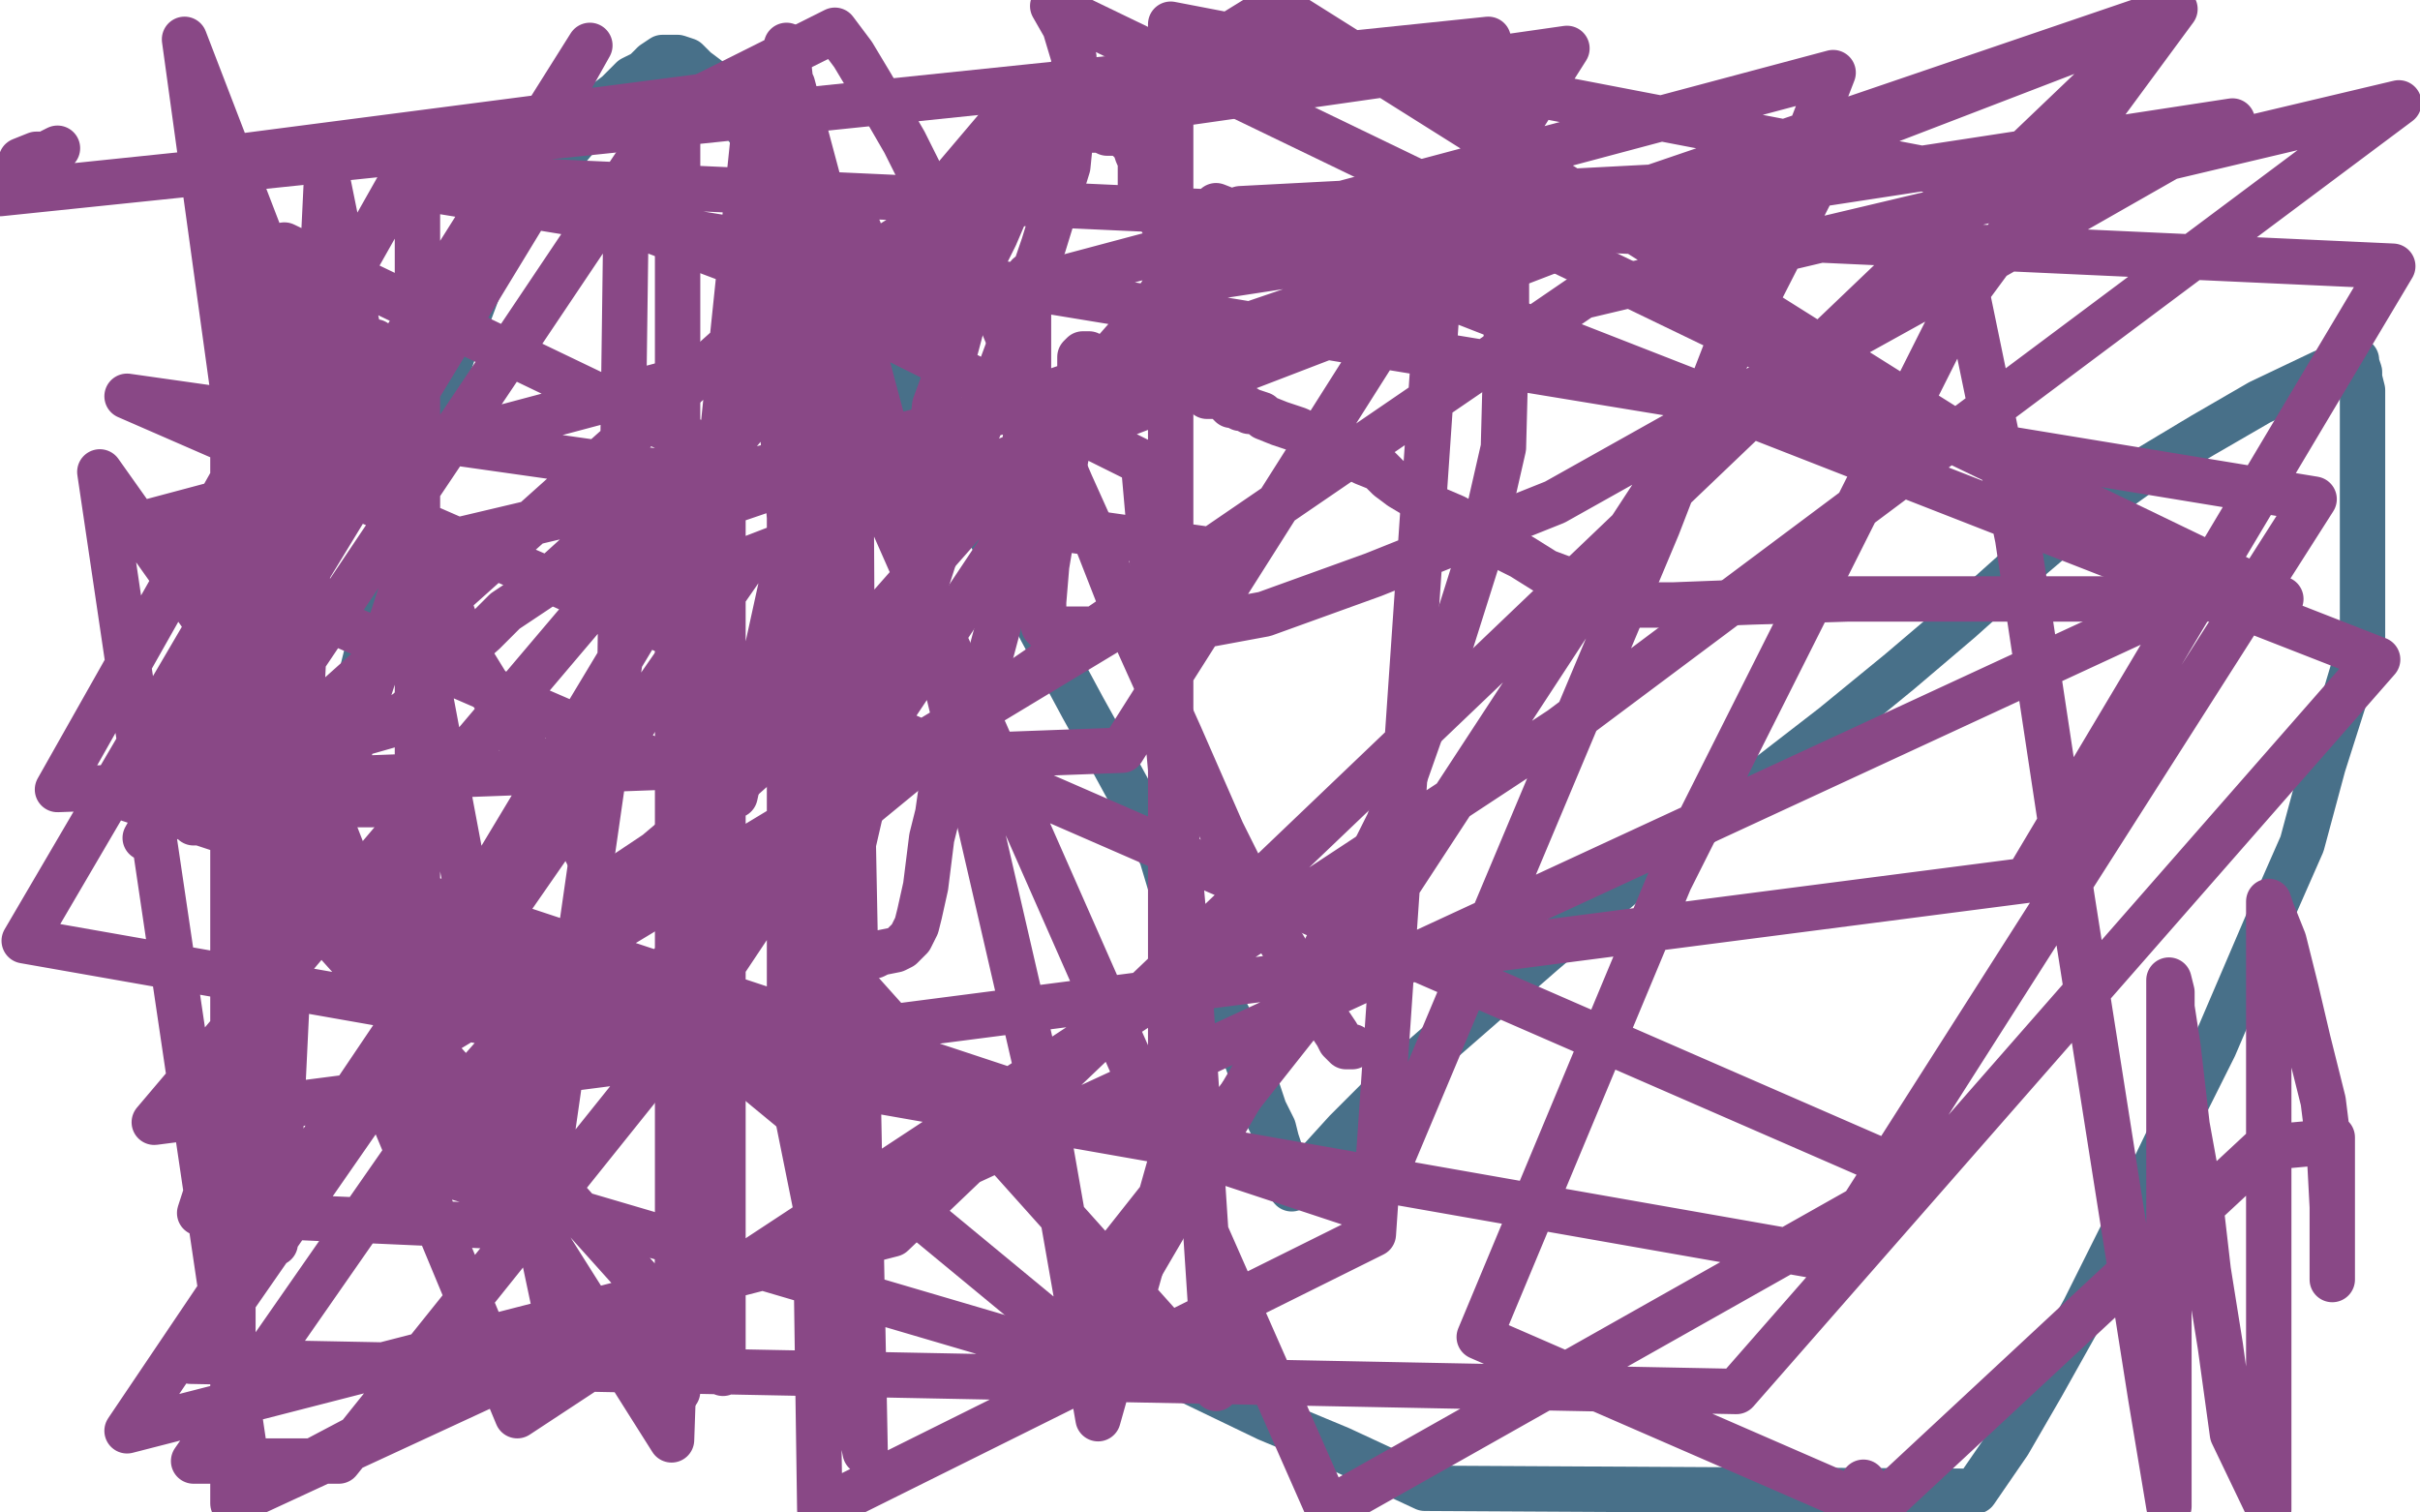<?xml version="1.0" standalone="no"?>
<!DOCTYPE svg PUBLIC "-//W3C//DTD SVG 1.1//EN"
"http://www.w3.org/Graphics/SVG/1.1/DTD/svg11.dtd">

<svg width="800" height="500" version="1.1" xmlns="http://www.w3.org/2000/svg" xmlns:xlink="http://www.w3.org/1999/xlink" style="stroke-antialiasing: false"><desc>This SVG has been created on https://colorillo.com/</desc><rect x='0' y='0' width='800' height='500' style='fill: rgb(255,255,255); stroke-width:0' /><polyline points="83,367 83,368 83,368 82,368 82,367 82,364 83,359 85,353 87,345 90,336 92,328 94,319 96,313 98,305 99,295 100,286 104,277 107,265 110,254 114,241 119,225 123,209 127,194 131,179 136,164 141,148 146,128 150,116 155,104 158,96 162,87 168,78 172,70 178,63 183,56 186,51 192,44 196,40 200,34 204,31 209,26 213,24 216,21 219,19 220,19 221,19 222,19 224,19 227,20 230,23 234,26 239,32 244,38 251,48 258,58 264,69 271,81 282,99 292,113 299,126 307,140 314,153 323,168 330,182 337,194 344,208 351,221 358,234 368,252 374,263 379,273 384,283 387,293 391,303 396,312 400,323 404,332 408,340 412,350 416,361 418,367 421,373 422,377 423,380 424,384 424,385 424,387 425,388 425,389 427,393 432,389 435,385 445,374 463,356 510,315 550,281 584,257 606,240 628,222 648,205 667,188 687,171 708,156 728,144 747,133 768,123 774,121 778,119 779,119 779,120 780,123 780,125 781,129 781,139 781,148 781,157 781,167 781,181 781,196 781,211 775,231 768,253 761,279 750,304 732,346 718,374 703,405 689,433 675,458 664,477 653,493 471,492 443,479 419,469 392,456 377,449" style="fill: none; stroke: #487089; stroke-width: 15; stroke-linejoin: round; stroke-linecap: round; stroke-antialiasing: false; stroke-antialias: 0; opacity: 1.0"/>
<polyline points="224,460 224,451 224,451 224,439 224,439 224,424 224,424 224,383 224,383 224,313 224,313 224,254 224,254 224,198 224,198 224,140 224,87 224,36 276,10 282,18 288,28 299,47 305,59 314,74 328,99 336,118 345,139 354,160 363,180 372,203 381,223 390,243 397,259 404,275 410,287 419,304 425,314 429,323 434,330 437,335 440,339 442,342 443,344 444,345 445,346 447,346" style="fill: none; stroke: #894886; stroke-width: 15; stroke-linejoin: round; stroke-linecap: round; stroke-antialiasing: false; stroke-antialias: 0; opacity: 1.0"/>
<polyline points="7,53 12,51 12,51 16,51 16,51 17,50 17,50 19,49 19,49 18,50 15,53 9,59 0,64 492,13 498,50 498,79 498,110 497,148 489,183 477,221 459,272 435,320 408,366 360,448 228,339 208,332 200,328 194,325 190,323 185,321 181,321 174,320 170,319 163,316 160,316 156,315 154,315 153,315 151,315 150,315 148,315 146,315 143,315 141,315 139,315 137,315 135,315 133,315 132,315 130,316 129,316 129,315 129,305 123,302 109,301 104,299 103,298 103,297 103,296 104,296 105,297 106,298 108,300 111,303 114,307 117,310 120,314 123,318 127,326 129,330 132,334 135,340 138,344 141,348 143,350 143,351 142,351 138,341 135,335 131,323 124,304 115,286 106,263 97,242 89,218 86,196 84,168 88,153 91,145 97,137 101,132 104,129 106,127 106,126 106,125 106,127 109,130 110,134 113,137 116,144 119,150 124,159 127,164 131,171 135,177 139,184 143,191 147,196 150,204 154,215 162,228 170,242 182,260 188,271 192,278 195,284 197,287 198,289 198,290 199,290 200,290 201,290 205,290 217,282 230,271 248,255 267,239 286,222 301,210 306,204 307,204 307,203 307,202 306,197 306,188 306,183 306,176 306,165 307,152 309,134 316,115 320,100 323,90 329,78 332,71 333,64 334,62 335,61 336,61 337,61 339,61 340,60 342,60 343,60" style="fill: none; stroke: #894886; stroke-width: 15; stroke-linejoin: round; stroke-linecap: round; stroke-antialiasing: false; stroke-antialias: 0; opacity: 1.0"/>
<polyline points="340,91 340,99 340,99 340,114 340,114 340,134 338,155 334,189 330,207 326,222 321,234 316,245 313,254 311,262 310,269 308,277 307,285 306,293 304,302 303,306 301,310 298,313 296,314 291,315 289,316 285,316 282,316 280,307 280,288 289,249 300,212 316,162 333,116 345,81 353,55 355,35 355,19 352,9 348,2 754,198 662,198 611,198 579,199 553,200 538,200 534,200 532,200 530,199 530,198 529,197 527,196 524,194 519,192 511,189 503,184 495,180 486,174 481,171 474,168 468,164 463,161 459,158 456,155 451,153 447,151 442,148 435,145 429,142 423,140 418,138 417,137 414,136 413,136 412,135 411,135 410,135 408,134 407,134 406,133 405,132 403,131 399,131 395,128 392,127 388,125 383,124" style="fill: none; stroke: #894886; stroke-width: 15; stroke-linejoin: round; stroke-linecap: round; stroke-antialiasing: false; stroke-antialias: 0; opacity: 1.0"/>
<polyline points="360,117 359,117 359,117 358,117 357,118 357,123 355,131 353,148 349,169 346,187 345,199 345,206 345,207 346,208 349,208 358,208 372,208 391,208 418,203 454,190 514,166 580,129 645,93 738,40 398,92 392,85 384,73 380,66 377,61 377,58 377,56 377,53 376,51 375,48 374,47 372,45 369,44 366,44 364,43 360,43 358,43 357,43 356,43 355,43 354,43 354,44 354,45 353,46 352,46 350,46 348,46 346,46 345,45 344,45 344,44 343,44 342,50 338,54 329,65 314,79 300,94 282,109 263,125 248,139 233,153 213,167 200,175 190,184 179,194 167,202 160,209 151,217 147,222 143,226 140,230 135,235 128,240 121,242 109,245 104,248 101,248 101,250 103,259 105,259 107,262 110,263 116,264 119,264 123,264 123,265 123,266 116,266 98,249 72,211 33,156 83,494 729,195 422,2 263,100 439,499 634,389 42,131 409,183 124,355 171,468 516,241 793,34 523,98 330,230 140,386 344,446 446,317 552,155 601,59 410,69 135,381 64,483 112,483 217,352 335,175 402,68 786,218 574,460 63,450 247,185 718,4 295,408 42,473 131,341 235,168 719,3 649,98 552,291 489,442 620,499 616,490 616,492 619,497 620,498 620,499 749,379 750,379 751,379 753,379 764,378 769,377 770,376 771,376 771,376 771,379 771,387 771,393 771,408 771,416 771,421 771,423 771,421 771,415 771,399 770,380 768,364 763,344 759,327 755,311 751,301 750,298 750,303 750,309 750,324 750,342 750,364 750,388 750,416 750,451 750,499 738,474 734,445 730,420 727,394 723,372 720,346 718,333 718,328 717,324 717,329 717,337 717,362 717,407 717,498 711,462 699,386 685,297 667,178 642,57 387,8 387,107 387,238 387,384 363,469 343,355 322,264 293,144 262,28 77,52 77,163 77,318 77,497 185,440 155,298 133,181 108,58 91,411 91,262 91,91 61,13 77,129 99,298 239,454 239,310 239,142 250,36 261,171 261,356 286,480 282,275 281,101 138,47 138,177 138,343 222,476 227,332 238,153 260,15 275,148 282,325 402,459 393,322 378,153 207,68 205,218 178,406 66,401 137,182 475,102 454,408 271,499 269,361 269,165 94,81 65,272 284,76 243,263 40,175 606,24 548,174 453,400 39,263 195,15 48,277 180,60 791,88 670,291 51,371 184,214 329,43 518,16 371,248 19,261 132,61 765,165 605,416 8,311 124,113 64,272 221,38" style="fill: none; stroke: #894886; stroke-width: 15; stroke-linejoin: round; stroke-linecap: round; stroke-antialiasing: false; stroke-antialias: 0; opacity: 1.0"/>
</svg>
